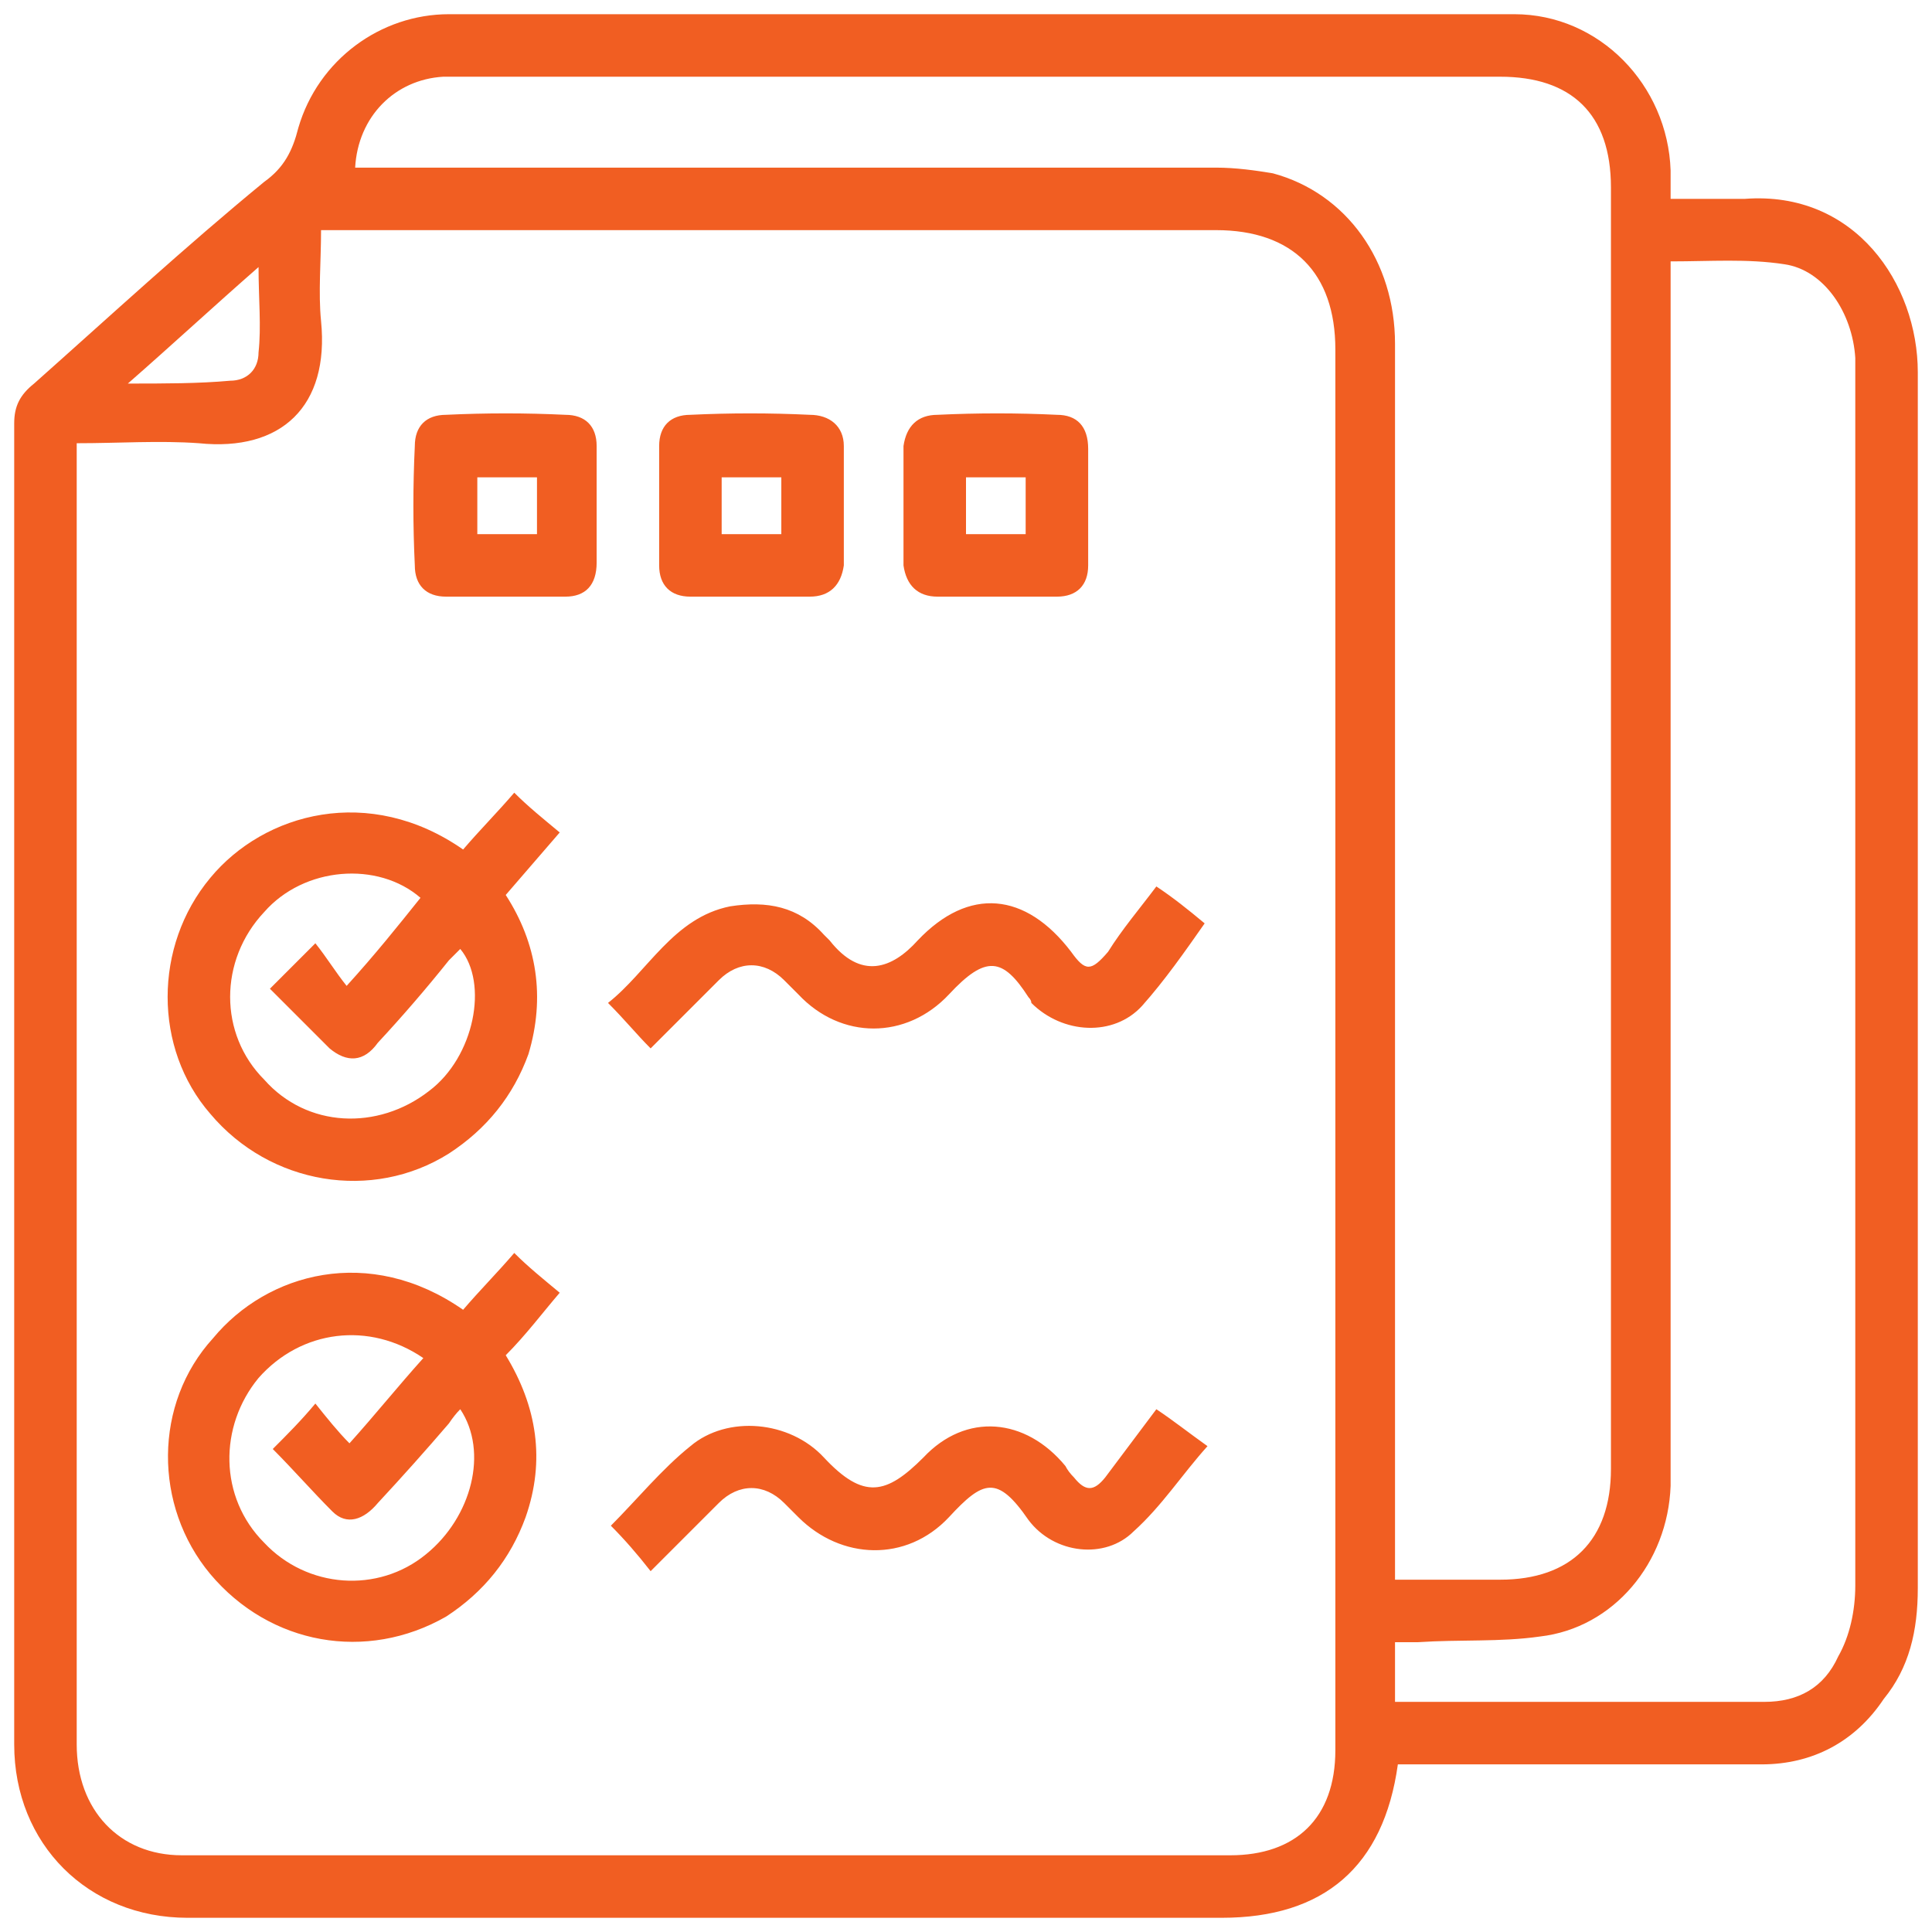 <?xml version="1.0" encoding="UTF-8"?>
<svg xmlns="http://www.w3.org/2000/svg" width="68" height="68" viewBox="0 0 68 68" fill="none">
  <g id="Icon">
    <path id="Shape 8" fill-rule="evenodd" clip-rule="evenodd" d="M49.2 62.1C48.7 65.7 46.6 67.5 43 67.5C30.867 67.5 18.733 67.5 6.6 67.5C3.1 67.5 0.5 64.9 0.5 61.4C0.5 45.933 0.5 30.433 0.5 14.9C0.5 14.3 0.7 13.9 1.2 13.5C3.9 11.1 6.5 8.7 9.3 6.4C10 5.9 10.3 5.3 10.5 4.5C11.2 2.1 13.4 0.5 15.8 0.5C28.267 0.5 40.767 0.5 53.3 0.5C56.3 0.5 58.7 3 58.8 6C58.8 6.3 58.8 6.6 58.8 7C59.7 7 60.6 7 61.4 7C65.3 6.7 67.5 10 67.5 13.1C67.5 20.2 67.5 27.3 67.5 34.5C67.5 41.633 67.5 48.767 67.5 55.9C67.5 57.4 67.2 58.7 66.3 59.8C65.3 61.3 63.8 62.1 62 62.1C58 62.1 53.967 62.1 49.9 62.1C49.7 62.1 49.467 62.1 49.2 62.1ZM11.3 8.1C11.3 9.2 11.2 10.3 11.3 11.3C11.6 14.3 9.9 15.9 7 15.6C5.6 15.5 4.2 15.6 2.7 15.6C2.7 16 2.7 16.2 2.7 16.5C2.7 24.567 2.7 32.633 2.7 40.7C2.7 47.633 2.7 54.533 2.7 61.4C2.7 63.7 4.2 65.3 6.4 65.3C18.733 65.3 31.033 65.3 43.3 65.3C45.6 65.3 47 64 47 61.6C47 45.133 47 28.7 47 12.3C47 9.6 45.5 8.1 42.8 8.1C32.6 8.1 22.367 8.1 12.1 8.1C11.9 8.1 11.7 8.1 11.3 8.1ZM49.1 55.6C50.4 55.6 51.6 55.6 52.8 55.6C55.3 55.6 56.7 54.2 56.7 51.7C56.7 36.633 56.7 21.6 56.7 6.6C56.7 4 55.3 2.7 52.8 2.7C40.6 2.7 28.433 2.7 16.3 2.7C16.1 2.7 15.867 2.7 15.6 2.7C13.9 2.8 12.6 4.1 12.5 5.9C12.767 5.9 13.033 5.9 13.3 5.9C23.167 5.9 33 5.9 42.8 5.9C43.5 5.9 44.2 6 44.8 6.1C47.4 6.8 49.1 9.2 49.1 12.1C49.1 26.233 49.1 40.4 49.1 54.6C49.1 54.9 49.1 55.2 49.1 55.6ZM49.1 59.9C49.3 59.9 49.4 59.9 49.5 59.9C53.7 59.9 57.9 59.9 62.1 59.9C63.3 59.9 64.2 59.4 64.7 58.3C65.1 57.6 65.3 56.7 65.3 55.8C65.3 41.6 65.3 27.433 65.3 13.3C65.3 13.033 65.3 12.8 65.3 12.6C65.2 11 64.2 9.5 62.8 9.3C61.5 9.1 60.2 9.2 58.8 9.2C58.8 9.467 58.8 9.733 58.8 10C58.8 23.8 58.8 37.6 58.8 51.4C58.8 51.733 58.8 52.033 58.8 52.3C58.7 55 56.8 57.3 54.2 57.6C52.8 57.8 51.4 57.7 49.9 57.8C49.633 57.8 49.367 57.8 49.1 57.8C49.1 58.5 49.1 59.2 49.1 59.9ZM9.1 9.4C7.5 10.8 6.1 12.1 4.5 13.5C5.8 13.5 7 13.5 8.1 13.4C8.7 13.4 9.1 13 9.1 12.4C9.2 11.5 9.1 10.5 9.1 9.4ZM16.3 29.9C16.9 29.2 17.5 28.6 18.1 27.9C18.6 28.4 19.1 28.8 19.7 29.3C19.1 30 18.4 30.8 17.8 31.5C18.9 33.2 19.2 35.1 18.6 37.1C18.067 38.567 17.133 39.733 15.8 40.6C13.1 42.3 9.5 41.7 7.4 39.2C5.4 36.9 5.4 33.3 7.4 30.9C9.3 28.6 13 27.6 16.3 29.9ZM9.5 34.8C10 34.3 10.5 33.8 11.1 33.2C11.5 33.7 11.8 34.2 12.2 34.7C13.2 33.6 14 32.6 14.8 31.6C13.3 30.3 10.7 30.5 9.3 32.1C7.7 33.8 7.7 36.4 9.3 38C10.8 39.7 13.3 39.8 15.1 38.4C16.7 37.2 17.2 34.6 16.2 33.4C16.067 33.533 15.933 33.667 15.8 33.8C15 34.8 14.167 35.767 13.3 36.7C12.8 37.4 12.2 37.4 11.6 36.9C10.9 36.2 10.2 35.5 9.5 34.8ZM16.3 46.1C16.9 45.4 17.5 44.8 18.1 44.1C18.6 44.6 19.1 45 19.7 45.5C19.1 46.2 18.5 47 17.8 47.7C18.9 49.5 19.2 51.4 18.5 53.4C17.967 54.867 17.033 56.033 15.7 56.9C12.9 58.5 9.5 57.9 7.4 55.4C5.4 53 5.4 49.4 7.5 47.1C9.4 44.8 13 43.8 16.3 46.1ZM14.9 47.8C13 46.5 10.6 46.8 9.1 48.5C7.7 50.2 7.7 52.7 9.3 54.3C10.8 55.9 13.3 56.1 15 54.7C16.6 53.4 17.2 51.1 16.2 49.6C16.067 49.733 15.933 49.9 15.8 50.1C15 51.033 14.167 51.967 13.3 52.9C12.8 53.5 12.2 53.7 11.7 53.2C11 52.5 10.3 51.7 9.6 51C10.1 50.5 10.6 50 11.1 49.4C11.5 49.9 11.9 50.4 12.3 50.8C13.2 49.8 14 48.8 14.9 47.8ZM40.7 31.2C41.3 31.6 41.8 32 42.4 32.5C41.7 33.5 41 34.5 40.2 35.4C39.2 36.5 37.4 36.4 36.3 35.3C36.3 35.233 36.267 35.167 36.2 35.1C35.3 33.7 34.7 33.6 33.4 35C31.9 36.6 29.6 36.6 28.1 35C27.9 34.8 27.733 34.633 27.6 34.5C26.9 33.8 26 33.8 25.3 34.5C24.5 35.3 23.7 36.1 22.9 36.9C22.4 36.4 22 35.9 21.4 35.3C22.8 34.2 23.7 32.3 25.7 31.9C27 31.7 28.1 31.9 29 32.9C29.067 32.967 29.133 33.033 29.2 33.1C30.3 34.5 31.4 34.1 32.3 33.1C34.1 31.2 36.1 31.4 37.7 33.5C38.2 34.2 38.4 34.2 39 33.5C39.5 32.7 40.1 32 40.7 31.2ZM40.7 49.6C41.3 50 41.8 50.4 42.5 50.9C41.6 51.9 40.9 53 39.9 53.9C38.9 54.9 37.1 54.7 36.2 53.5C35.1 51.9 34.6 52.1 33.4 53.4C31.9 55 29.6 54.9 28.1 53.4C27.9 53.2 27.733 53.033 27.6 52.9C26.9 52.2 26 52.2 25.3 52.9C24.5 53.7 23.7 54.5 22.9 55.3C22.433 54.7 21.967 54.167 21.5 53.7C22.4 52.8 23.3 51.7 24.3 50.9C25.6 49.8 27.8 50 29 51.3C30.4 52.8 31.2 52.6 32.5 51.3C34 49.7 36.1 49.9 37.5 51.6C37.567 51.733 37.667 51.867 37.8 52C38.2 52.5 38.5 52.5 38.9 52C39.5 51.2 40.1 50.4 40.7 49.6ZM21 17.8C21 18.467 21 19.133 21 19.8C21 20.6 20.6 21 19.9 21C18.5 21 17.1 21 15.7 21C15 21 14.6 20.6 14.6 19.9C14.533 18.5 14.533 17.1 14.6 15.7C14.6 15 15 14.6 15.7 14.6C17.1 14.533 18.5 14.533 19.9 14.6C20.6 14.6 21 15 21 15.7C21 16.433 21 17.133 21 17.8ZM18.9 16.8C18.167 16.8 17.467 16.8 16.8 16.8C16.8 17.467 16.8 18.133 16.8 18.8C17.467 18.8 18.167 18.8 18.9 18.8C18.9 18.1 18.9 17.5 18.9 16.8ZM29.7 17.8C29.7 18.467 29.7 19.167 29.7 19.9C29.6 20.6 29.2 21 28.5 21C27.1 21 25.7 21 24.3 21C23.6 21 23.2 20.6 23.2 19.9C23.2 18.5 23.2 17.1 23.2 15.7C23.2 15 23.6 14.6 24.3 14.6C25.7 14.533 27.1 14.533 28.5 14.6C29.2 14.6 29.7 15 29.7 15.7C29.7 16.367 29.7 17.067 29.7 17.8ZM25.4 18.8C26.133 18.8 26.833 18.8 27.5 18.8C27.5 18.133 27.5 17.467 27.5 16.8C26.767 16.8 26.067 16.8 25.4 16.8C25.4 17.5 25.4 18.1 25.4 18.8ZM38.3 17.8C38.3 18.467 38.3 19.167 38.3 19.9C38.3 20.6 37.9 21 37.2 21C35.8 21 34.4 21 33 21C32.3 21 31.9 20.6 31.8 19.9C31.8 18.5 31.8 17.1 31.8 15.7C31.9 15 32.3 14.6 33 14.6C34.4 14.533 35.8 14.533 37.2 14.6C37.9 14.6 38.3 15 38.3 15.8C38.3 16.467 38.3 17.133 38.3 17.8ZM36.1 18.8C36.1 18.067 36.1 17.4 36.1 16.8C35.367 16.8 34.667 16.8 34 16.8C34 17.5 34 18.1 34 18.8C34.7 18.8 35.4 18.8 36.1 18.8Z" fill="#F15E22"></path>
  </g>
</svg>
